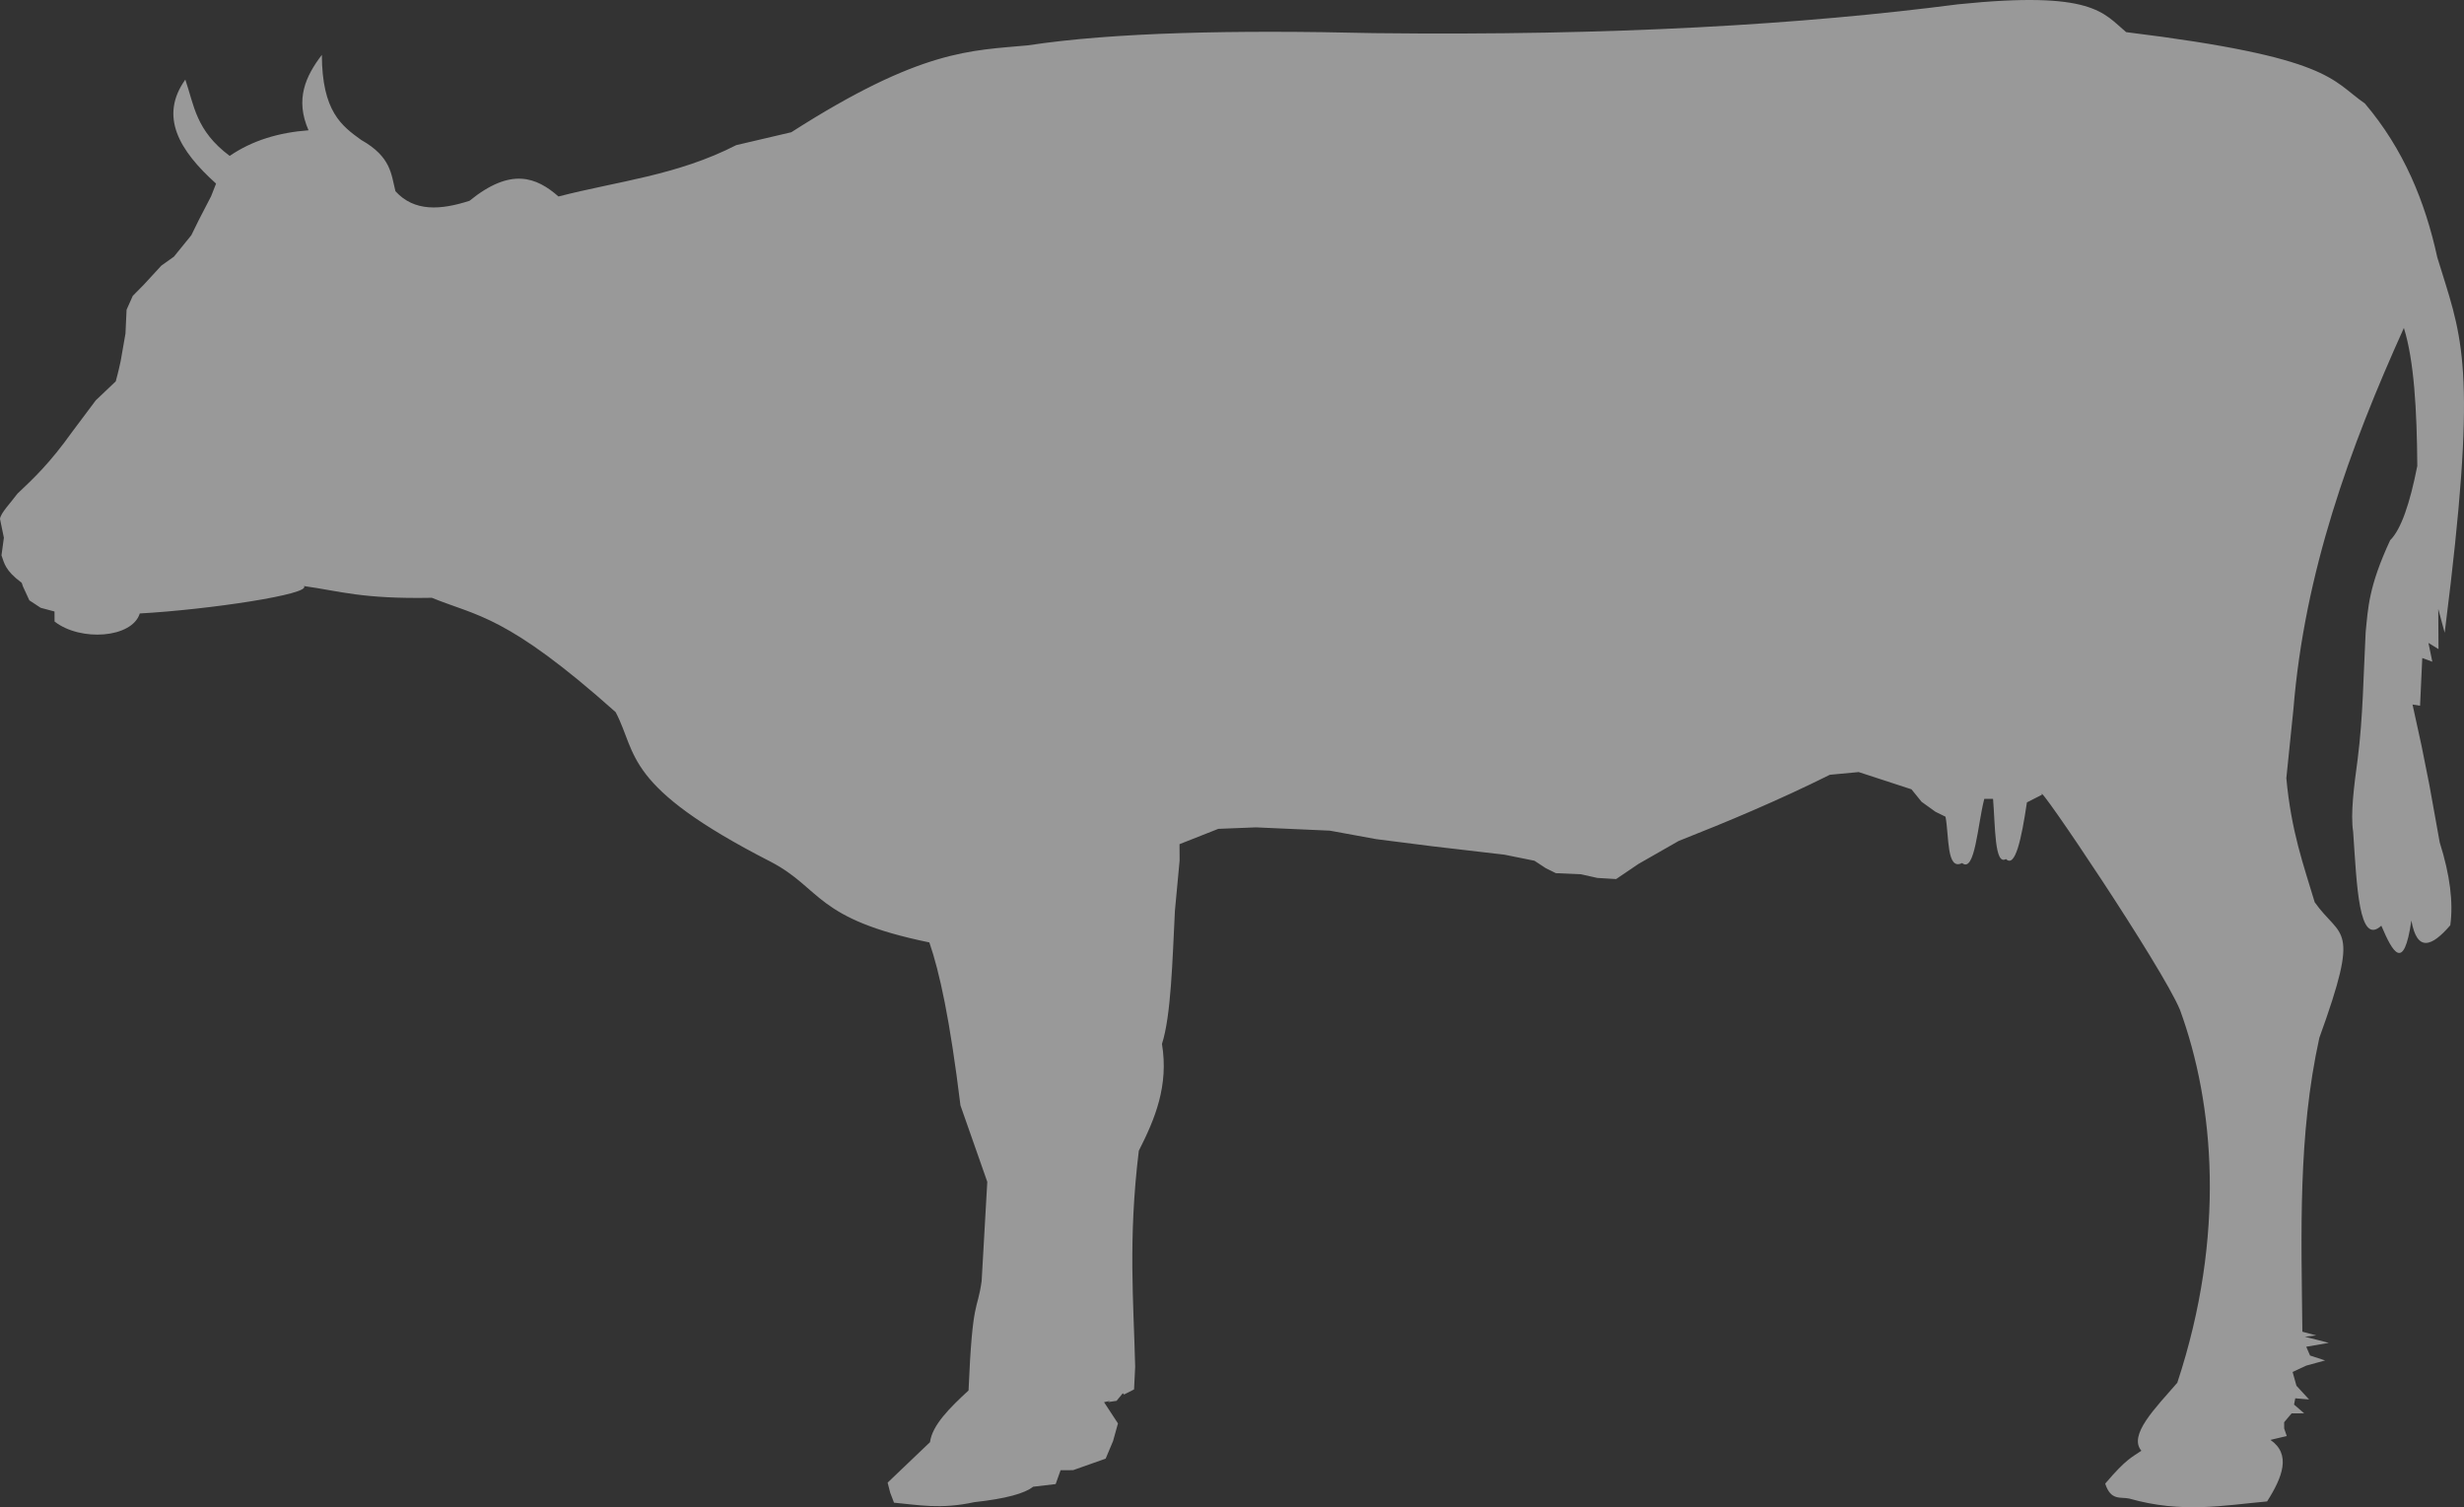 <?xml version="1.0" encoding="UTF-8"?> <svg xmlns="http://www.w3.org/2000/svg" width="752" height="460" viewBox="0 0 752 460" fill="none"><rect x="0" y="0" width="752" height="460" fill="#333333" stroke="none"/> <path d="M110.255 42.721C119.392 47.9 119.366 53.136 120.687 58.364C126.469 64.709 134.519 64.098 143.285 61.287C155.973 50.955 163.717 54.08 170.448 59.965C188.533 55.295 206.637 53.55 224.693 44.295L241.505 40.356C281.278 14.889 296.432 15.467 313.668 13.845C339.914 9.861 376.696 9.099 419.273 10.111C493.107 10.966 550.262 7.437 597.553 1.319C638.888 -2.947 641.928 4.004 648.888 9.807C711.753 17.532 711.433 24.486 721.738 31.569C733.581 45.521 740.134 61.496 743.849 78.558C750.924 101.724 755.88 109.767 747.923 178.159L746.104 193.113L744.144 185.846L744.222 198.107L741.148 196.21L742.332 201.95L739.264 200.82L738.59 215.385L736.292 215.016L739.05 227.643L741.421 239.507L744.594 257.112C747.744 267.074 748.766 275.458 747.815 282.38C742.133 288.991 737.66 290.627 735.942 280.922C733.625 296.911 730.239 290.614 726.767 282.513C719.861 288.866 719.303 270.208 718.167 253.83C717.333 248.395 718.411 240.048 719.557 231.598C721.176 218.91 721.301 206.147 721.991 192.884C722.726 185.624 722.865 179.069 729.469 164.865C732.79 161.601 735.495 153.635 737.745 142.207C737.636 125.18 736.76 109.98 733.652 100.085C717.054 136.83 703.342 174.665 699.943 216.397L697.78 237.485C699.261 253.695 703.042 264.038 706.439 275.363C714.489 286.765 720.58 281.606 707.848 316.736C701.277 346.664 702.354 376.544 702.674 406.428L706.891 407.551L703.449 407.956L710.732 409.826L703.851 411.019L705.016 413.694L709.618 415.197L703.887 416.766L699.69 418.708L700.865 422.916L704.718 427.106L700.506 426.75L700.136 428.668L703.214 431.33L699.387 431.355L697.108 434.051L697.12 435.967L697.9 438.261L692.932 439.442C699.268 443.833 696.674 450.724 691.903 458.223C678.622 459.414 666.026 461.954 649.8 457.34C647.182 456.78 644.201 458.096 642.5 452.788C649.082 445.023 650.767 444.715 653.535 442.756C649.509 437.986 657.756 429.78 664.502 421.996C679.375 377.002 675.754 336.709 665.314 308.192C659.894 295.067 621.068 237.499 623.185 242.556L618.607 244.884C616.913 256.274 615.006 264.945 612.211 262.166C608.715 264.258 608.965 252.245 608.268 243.799L605.589 243.816C603.557 251.636 602.755 266.561 598.824 263.4C594.037 265.786 594.89 255.249 593.76 249.255L590.688 247.742L586.46 244.704L583.374 240.892L567.267 235.629L558.47 236.451C542.479 244.407 527.282 250.745 512.291 256.668L500.088 263.642L493.229 268.283L487.486 267.936L482.504 266.818L474.848 266.484L471.776 264.97L468.318 262.693L459.121 260.836L437.291 258.292L420.056 256.102L405.88 253.509L383.294 252.503L371.816 252.959L359.982 257.632L360.013 262.613L358.579 277.948C357.804 293.351 357.396 310.011 354.626 318.588C356.72 331.335 352.525 341.431 347.561 351.201C344.244 378.388 345.992 397.626 346.447 417.139L346.108 424.038L343.056 425.59L342.671 425.209L340.772 427.52L338.095 427.92L338.858 427.532L336.947 427.928L341.198 434.415L339.701 439.788L337.439 445.167L327.511 448.678L323.684 448.702L322.18 452.927L315.297 453.737C312.765 455.779 307.019 457.382 297.34 458.448C287.013 460.692 280.291 459.282 272.848 458.603L271.681 455.545L270.896 452.485L283.83 440.142C284.521 434.901 289.892 429.631 295.594 424.358C296.815 395.598 298.25 400.602 299.593 390.97L301.315 360.69L293.131 337.369C289.903 311.054 286.75 296.62 283.632 287.618C248.584 280.44 250.947 271.242 235.256 263.019C190.017 239.884 194.623 230.133 187.896 217.339C154.552 187.613 145.667 188.106 131.801 182.444C110.331 182.843 103.9 180.406 92.743 178.86C95.228 181.316 63.686 186.053 42.662 187.223C40.333 194.738 24.599 195.875 16.654 189.687L16.635 186.621L12.418 185.499L8.959 183.221L7.019 179.019L6.629 177.872C1.494 174.051 1.331 171.885 0.453 169.481L1.184 164.113L0 158.373C0.119 156.646 3.382 153.322 5.309 150.676C10.243 146.012 15.138 141.448 22.028 131.795L29.239 122.17C31.314 120.195 33.703 117.902 35.326 116.385C35.808 114.417 35.894 114.497 36.818 110.244L38.295 101.806L38.632 94.523L40.519 90.297L43.941 86.826L49.262 81.045L53.072 78.339L58.389 71.792L60.656 67.179L64.437 59.875L65.943 56.034C54.695 45.933 48.526 35.531 56.559 24.292C59.244 32.066 59.718 39.853 70.1 47.579C77.037 42.838 85.158 40.433 94.161 39.764C89.999 30.289 93.271 23.244 98.225 16.748C98.306 34.073 104.277 38.405 110.254 42.727L110.255 42.721Z" fill="white" fill-opacity="0.5"></path> </svg> 